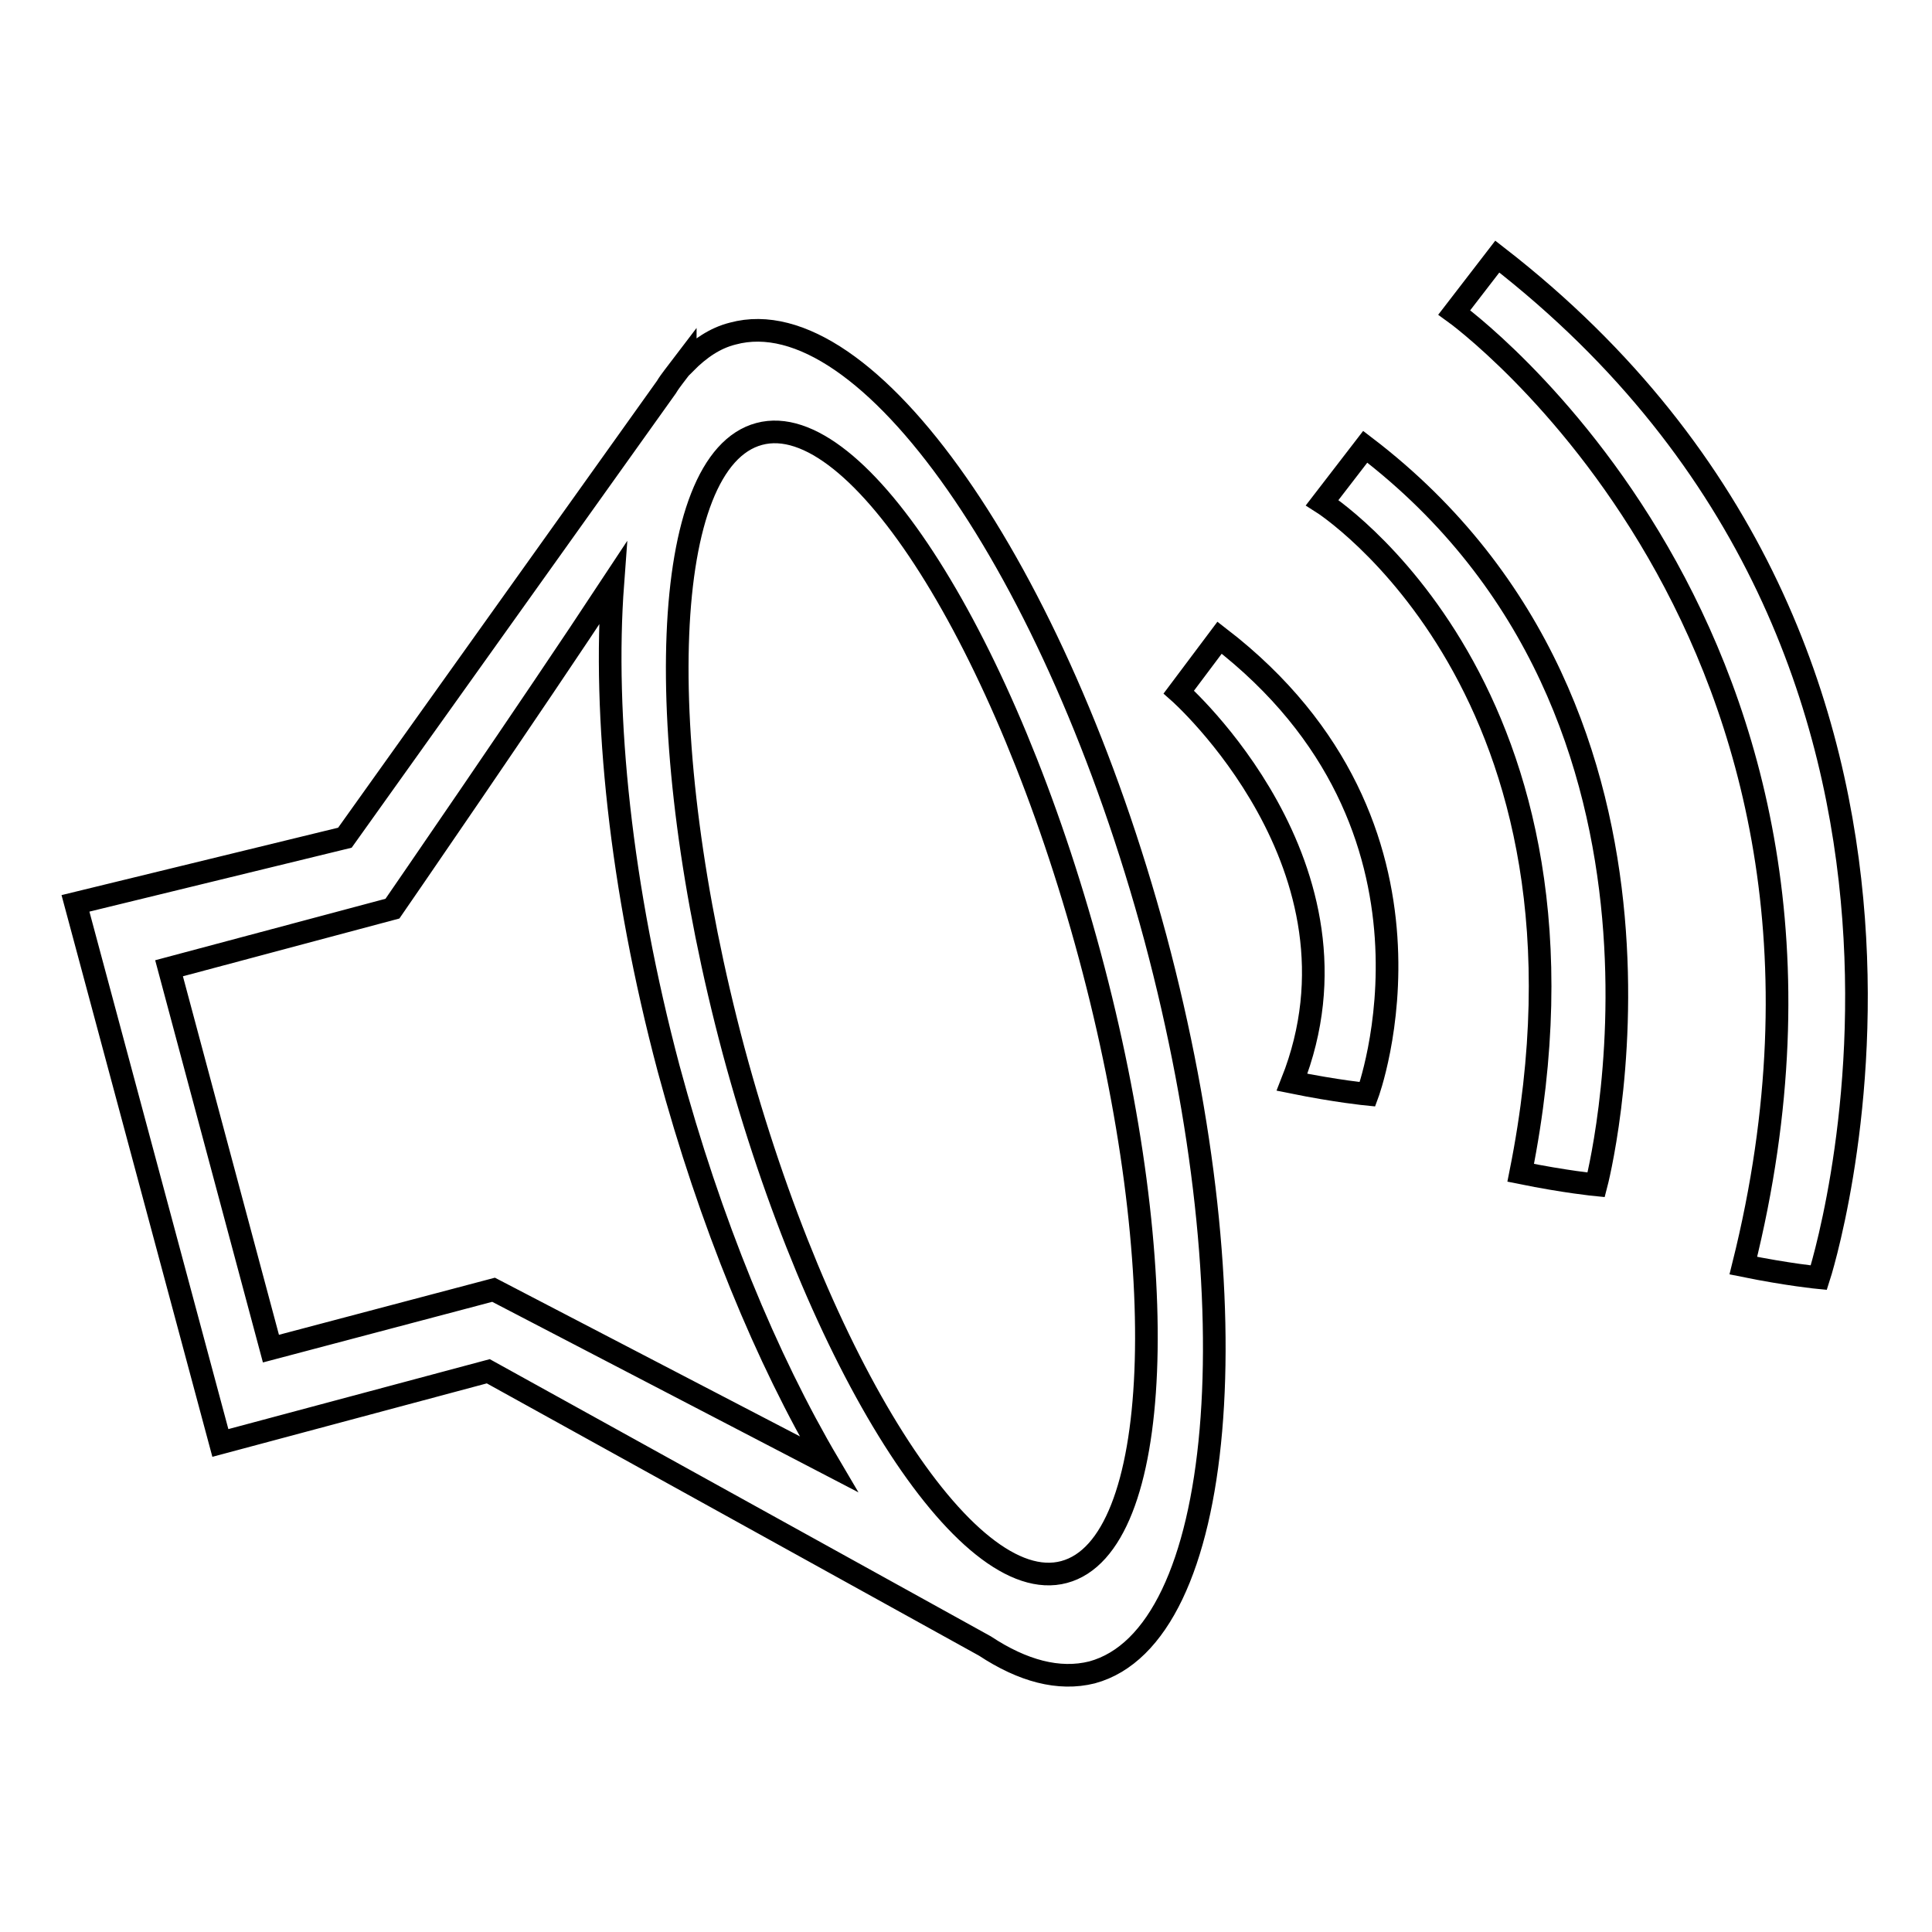<?xml version="1.0" encoding="utf-8"?>
<!-- Svg Vector Icons : http://www.onlinewebfonts.com/icon -->
<!DOCTYPE svg PUBLIC "-//W3C//DTD SVG 1.1//EN" "http://www.w3.org/Graphics/SVG/1.1/DTD/svg11.dtd">
<svg version="1.1" xmlns="http://www.w3.org/2000/svg" xmlns:xlink="http://www.w3.org/1999/xlink" x="0px" y="0px" viewBox="0 0 256 256" enable-background="new 0 0 256 256" xml:space="preserve">
<g><g><path stroke-width="3" fill-opacity="0" stroke="#000000"  d="M97.1,44.2c-2.4,0.6-4.4,2-6.3,3.9l0-0.2L89.2,50c-0.3,0.4-0.6,0.8-0.9,1.3l-42.6,59.7L10,119.7l19.2,71.5l35.5-9.5l65.8,36.4c5,3.3,9.8,4.6,14.2,3.5c17.7-4.8,21.5-48.3,8.4-97.3C139.9,75.3,114.8,39.4,97.1,44.2z M35.9,178.7l-13.5-50.4l29.6-7.9c0,0,18.2-26.4,29.2-43.1c-1.3,17.5,1,40.2,7.4,64.3c5.5,20.4,13,38.5,21.2,52.4l-44.4-23.1L35.9,178.7z M141,208.3c-13,3.5-32.6-27.5-43.8-69.1c-11.1-41.6-9.7-78.2,3.4-81.7c13-3.5,32.6,27.5,43.8,69.1C155.6,168.2,154.1,204.8,141,208.3z"/><path stroke-width="3" fill-opacity="0" stroke="#000000"  d="M198.4,34l-5.7,7.4c0,0,59.2,42.6,38.3,126.3c5.9,1.2,10,1.6,10,1.6S267.5,87.6,198.4,34z"/><path stroke-width="3" fill-opacity="0" stroke="#000000"  d="M161.6,84.5l-5.4,7.2c0,0,26.3,23.2,15,51.7c5.9,1.2,10,1.6,10,1.6S194.3,109.7,161.6,84.5z"/><path stroke-width="3" fill-opacity="0" stroke="#000000"  d="M180.9,59.2l-5.7,7.4c0,0,39.1,24.8,26.3,88.8c5.9,1.2,10,1.6,10,1.6S227.8,95,180.9,59.2z"/></g></g>
</svg>